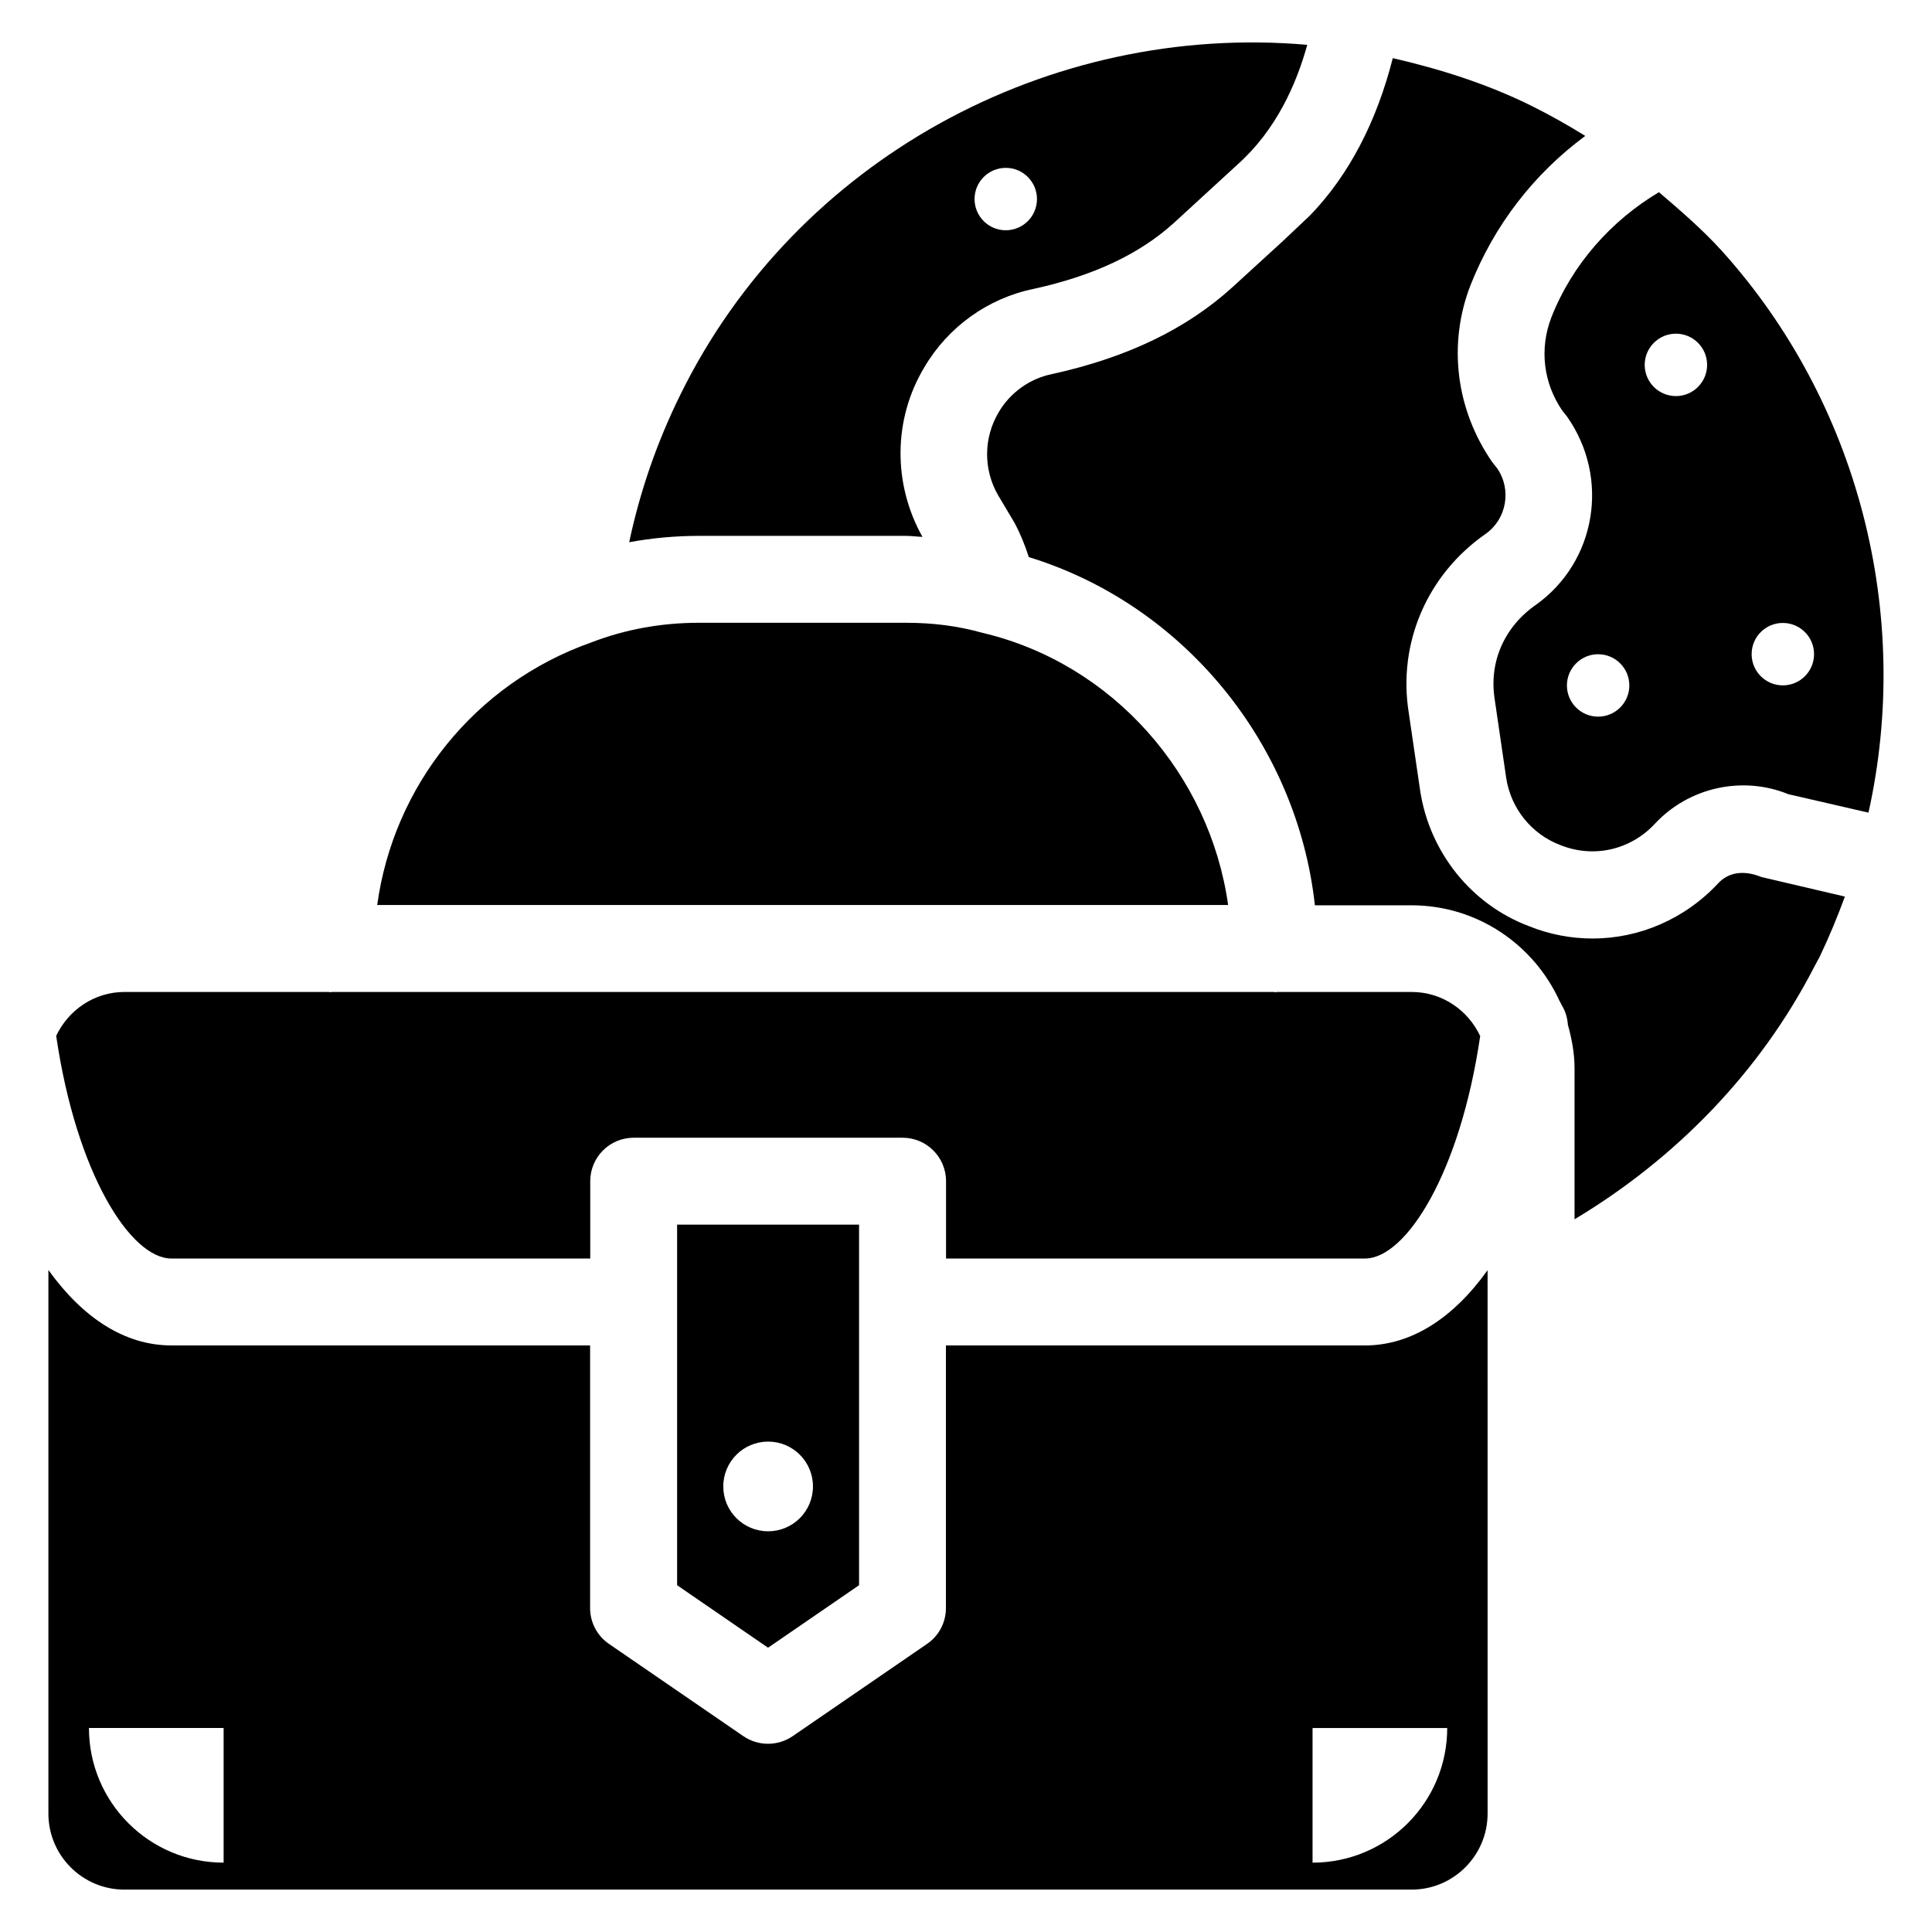 <?xml version="1.0" encoding="UTF-8"?>
<!-- Uploaded to: SVG Repo, www.svgrepo.com, Generator: SVG Repo Mixer Tools -->
<svg fill="#000000" width="800px" height="800px" version="1.1" viewBox="144 144 512 512" xmlns="http://www.w3.org/2000/svg">
 <g>
  <path d="m347.54 580.66 24.121-16.562v-95.555h-48.219v95.555zm0.02-54.621c6.57 0 11.883 5.312 11.883 11.883 0 6.57-5.312 11.883-11.883 11.883-6.57 0-11.883-5.312-11.883-11.883 0.004-6.57 5.312-11.883 11.883-11.883z"/>
  <path d="m384.07 286.01c1.531 0 2.898 0.211 4.387 0.273-7.894-14.129-7.746-31.215 0.484-44.922 6.277-10.707 16.855-18.324 28.988-20.805 15.809-3.465 28.047-9.195 37.219-17.527l16.855-15.473c10.203-9.133 15.535-21.203 18.43-31.676-68.477-5.961-135.48 30.438-166.07 92.598-6.297 12.723-10.789 25.863-13.625 39.215 6.004-1.098 12.176-1.684 18.477-1.684zm26.469-97.527c4.578 0 8.27 3.715 8.27 8.27 0 4.578-3.715 8.27-8.27 8.27-4.578 0-8.27-3.715-8.27-8.27 0-4.578 3.715-8.27 8.27-8.27z"/>
  <path d="m599.4 378.02c-8.941 9.594-21.012 14.695-33.355 14.695-5.688 0-11.441-1.07-16.961-3.316-15.156-5.731-26.262-19.543-28.738-35.938l-3.004-20.531c-2.981-18.453 4.871-36.734 20.508-47.547 5.438-3.926 6.801-11.715 2.875-17.32l-1.281-1.617c-9.699-14.043-11.715-31.301-5.816-46.688 6.359-16.184 16.984-29.766 30.48-39.738-4.512-2.812-9.277-5.5-14.504-8.102-11.609-5.711-23.93-9.613-36.504-12.512-4.242 16.73-11.566 30.965-21.938 41.691l-7.16 6.758-13.395 12.258c-12.281 11.148-27.961 18.66-47.945 23.051-5.816 1.195-10.98 4.934-13.961 10.012-4.094 6.824-4.137 15.242-0.188 22.082l4.305 7.223c1.637 3.066 2.856 6.109 3.82 9.152 40.957 12.574 71.102 49.395 75.824 92.281h25.609c17.422 0 32.41 10.434 39.215 25.336 0.148 0.188 0.211 0.441 0.355 0.652 0.082 0.168 0.188 0.336 0.25 0.504 0.965 1.555 1.469 3.297 1.617 5.184 1.027 3.695 1.762 7.516 1.762 11.547v39.988c26.766-16.039 49.102-38.941 63.438-66.734l1.531-2.856c2.582-5.414 4.766-10.727 6.676-15.934l-22.062-5.164c-4.988-2.027-8.914-1.125-11.453 1.582z"/>
  <path d="m505.71 500.55h-111.03v69.609c0 3.801-1.867 7.367-4.996 9.488l-35.625 24.457c-1.973 1.344-4.262 2.016-6.527 2.016-2.289 0-4.555-0.672-6.527-2.016l-35.625-24.457c-3.129-2.141-4.996-5.688-4.996-9.488v-69.609h-110.98c-12.363 0-23.488-7.328-32.578-19.984v144.05c0 11.125 9.047 20.152 20.152 20.152h341.1c11.125 0 20.152-9.047 20.152-20.152l-0.004-144c-9.047 12.637-20.152 19.941-32.516 19.941zm-302.45 129.41v7.66c-19.711 0-35.688-15.977-35.688-35.688h35.688v28.027zm288.58 7.664v-7.66-28.023h35.688c-0.004 19.707-15.977 35.684-35.688 35.684z"/>
  <path d="m404.45 311.73c-6.613-1.848-13.121-2.688-20.402-2.688h-54.832c-9.992 0-19.605 1.762-28.57 5.227-30.836 10.895-52.375 38.039-56.68 69.566h225.5c-4.848-34.551-30.586-63.961-65.012-72.105z"/>
  <path d="m583.64 194.93c-12.699 7.559-22.984 19.145-28.508 33.168-3.211 8.355-2.141 17.402 2.918 24.75l1.219 1.531c11.484 16.332 7.684 38.5-8.145 49.836-8.543 5.918-12.594 15.305-11 25.211l3.023 20.676c1.219 8.102 6.719 14.969 14.336 17.844 8.816 3.547 18.578 1.324 25.043-5.606 9.004-9.699 23.238-12.848 35.395-7.871l21.242 4.891c11.691-52.586-2.582-108.72-39.004-149.04-5.184-5.668-10.852-10.535-16.52-15.387zm-16.121 138.99c-4.578 0-8.27-3.715-8.27-8.27 0-4.555 3.715-8.27 8.27-8.27 4.578 0 8.27 3.715 8.27 8.27 0 4.555-3.695 8.27-8.27 8.27zm20.613-84.953c-4.578 0-8.27-3.715-8.27-8.27 0-4.555 3.715-8.27 8.27-8.27 4.578 0 8.27 3.715 8.27 8.27 0 4.555-3.691 8.27-8.27 8.27zm28.34 60.121c4.578 0 8.27 3.715 8.27 8.27 0 4.578-3.715 8.27-8.27 8.27-4.578 0-8.27-3.715-8.27-8.27 0-4.574 3.691-8.27 8.27-8.27z"/>
  <path d="m189.41 477.52h111.01v-20.488c0-6.359 5.144-11.523 11.523-11.523h71.246c6.359 0 11.523 5.144 11.523 11.523v20.488h111.03c10.832 0 25.191-22.523 30.523-58.965-3.234-6.844-10.078-11.672-18.137-11.672h-35.664c-0.168 0-0.293 0.082-0.441 0.082s-0.293-0.082-0.441-0.082l-249.6-0.004c-0.168 0-0.293 0.082-0.441 0.082-0.168 0-0.293-0.082-0.441-0.082h-54.094c-8.039 0-14.883 4.809-18.117 11.629 5.332 36.465 19.691 59.012 30.523 59.012z"/>
 </g>
</svg>